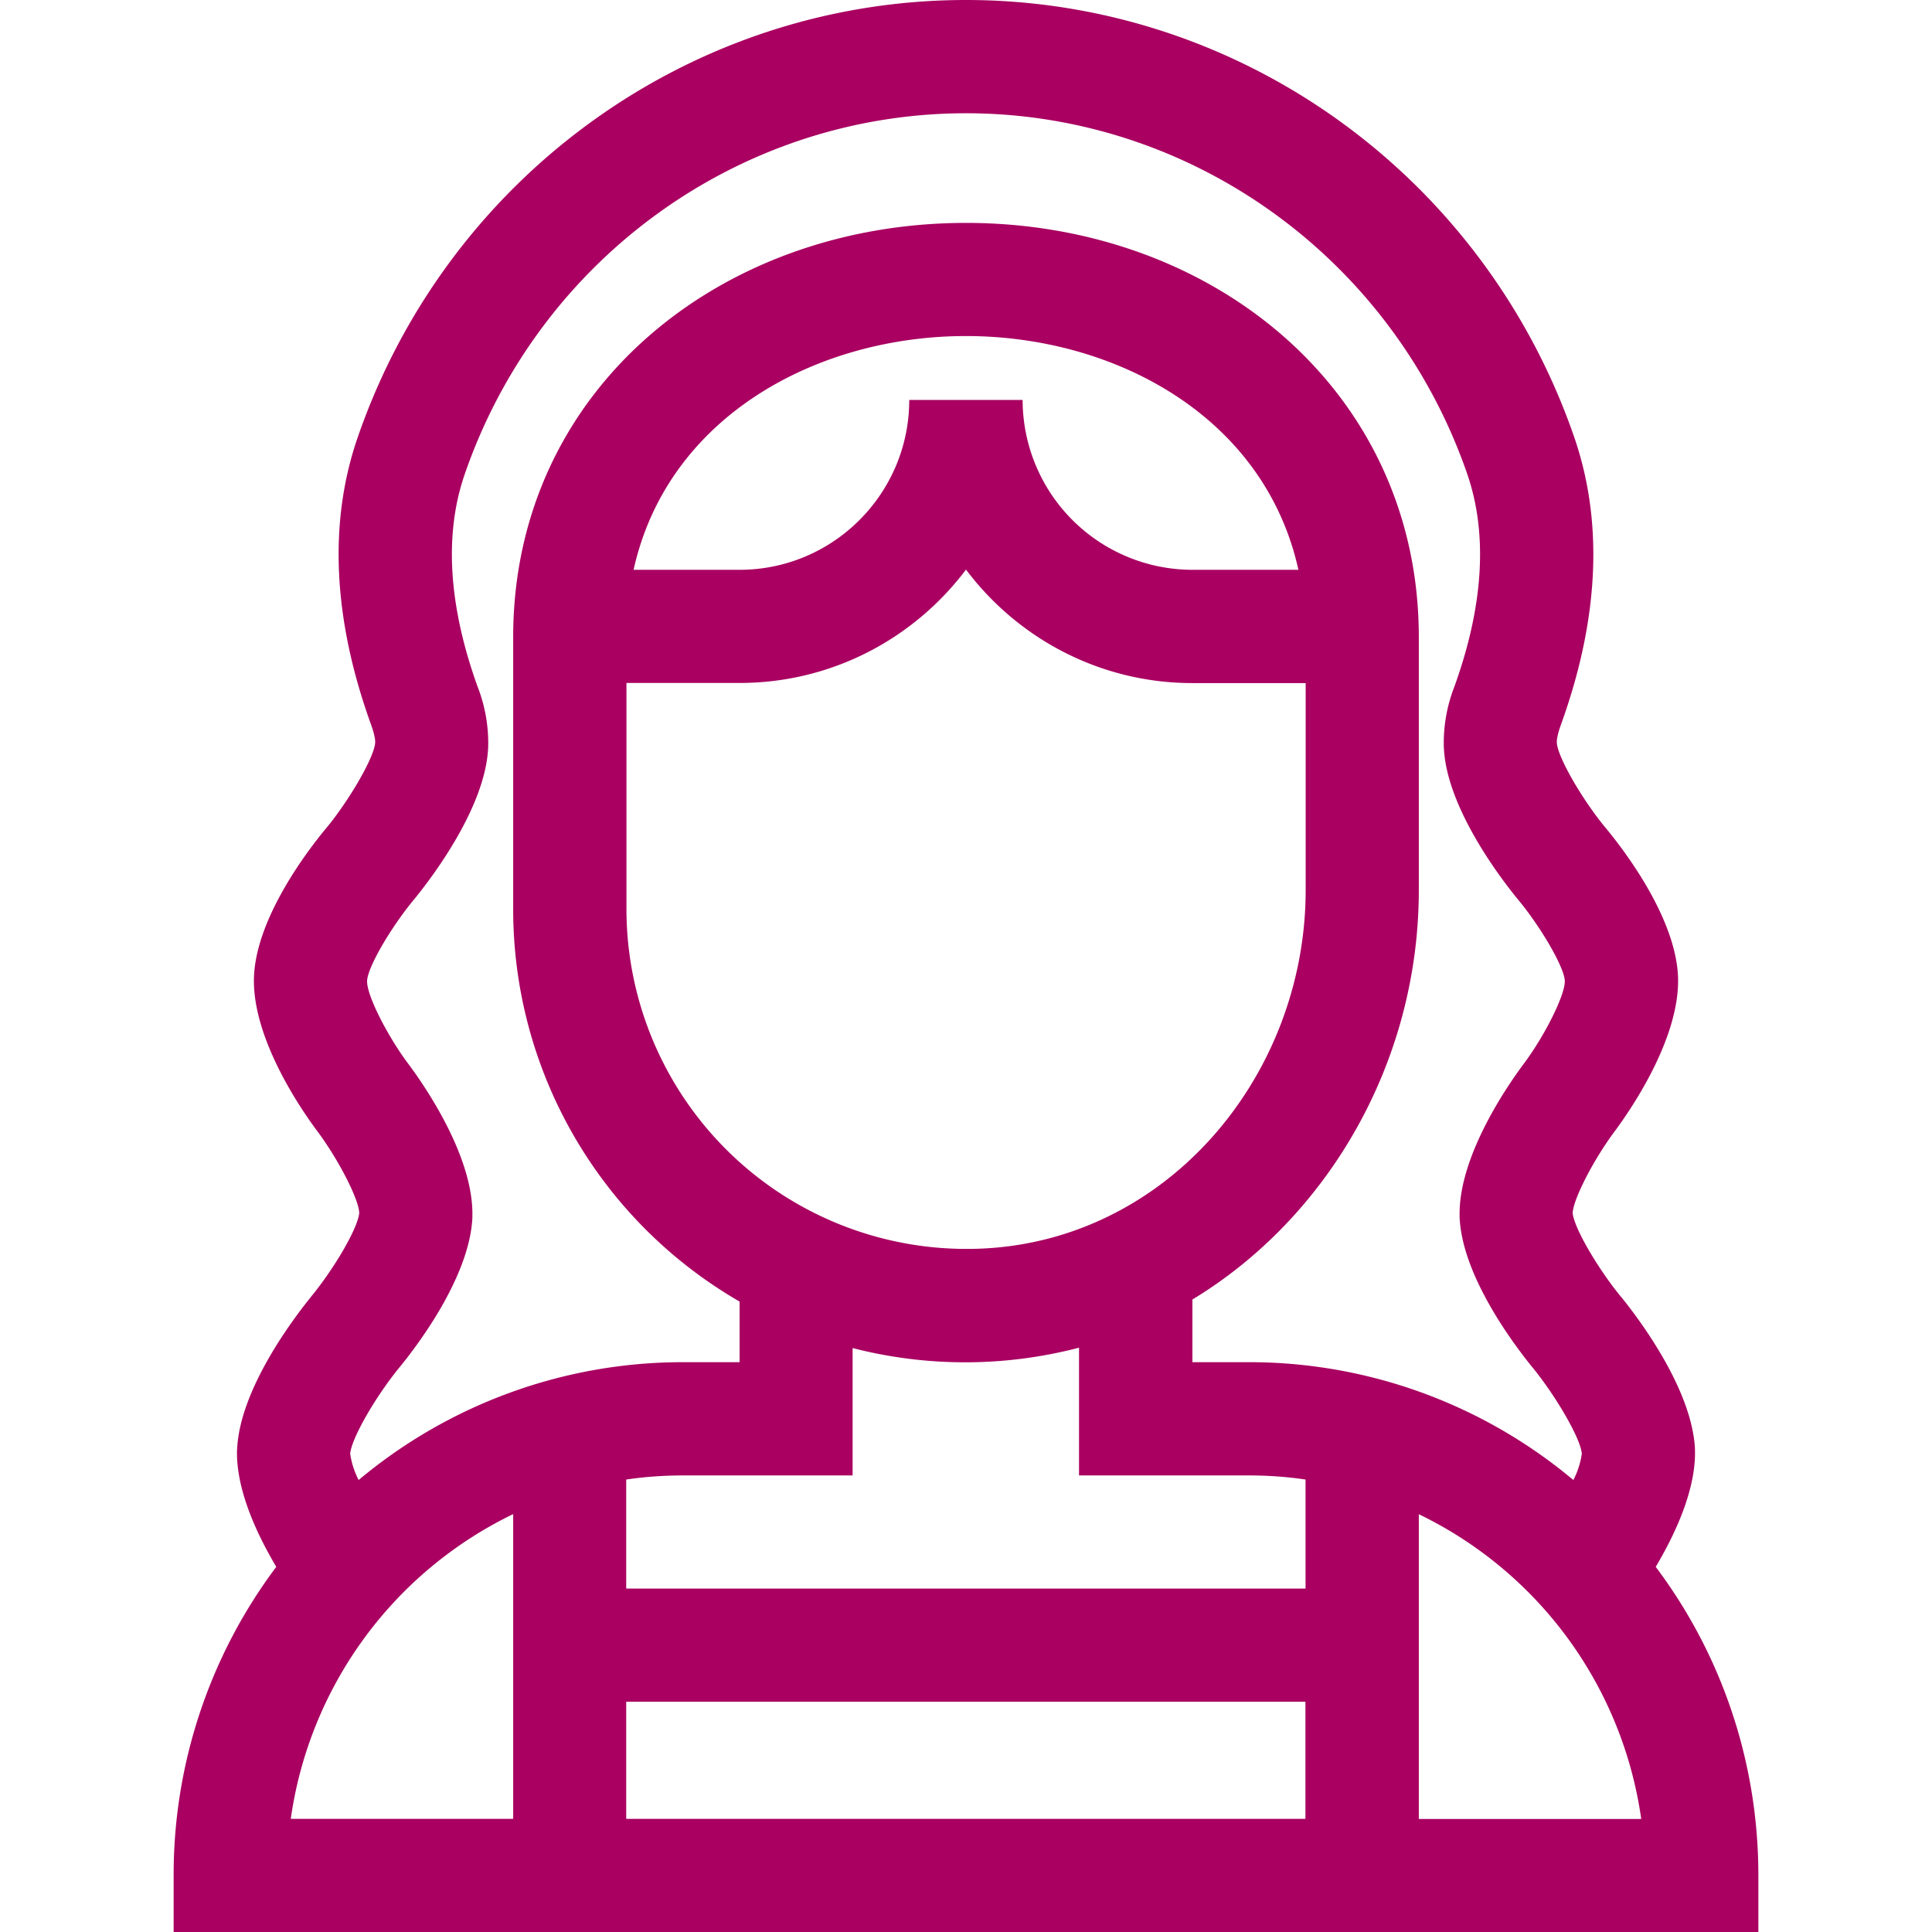 <svg width="16" height="16" viewBox="0 0 16 16" fill="none" xmlns="http://www.w3.org/2000/svg"><path d="M14.037 12.01V12c-.024-.5-.474-1.09-.61-1.258l-.003-.003c-.177-.214-.386-.56-.4-.693.005-.114.171-.44.349-.678.126-.17.536-.76.524-1.267-.013-.506-.469-1.09-.614-1.262-.195-.241-.384-.575-.39-.688V6.14s-.001-.04.032-.133c.318-.877.355-1.68.113-2.384C12.291 1.456 10.267 0 8 0 5.733 0 3.709 1.456 2.962 3.623c-.243.704-.205 1.506.113 2.384.033.093.032.132.032.133v.01c-.006.113-.195.447-.39.69-.146.172-.601.755-.614 1.261-.012.507.398 1.098.525 1.267.177.238.344.564.347.678-.012.124-.2.45-.399.693l-.002.003c-.137.169-.587.758-.61 1.257l-.001.011c-.009.329.168.702.325.966a4.248 4.248 0 0 0-.85 2.555V16h13.124v-.469c0-.958-.316-1.844-.85-2.555.157-.264.334-.637.325-.966zM4.25 15.063H2.408a3.32 3.32 0 0 1 1.842-2.524v2.524zm6.563 0H5.186v-.97h5.625v.97zm0-1.907H5.186v-.903c.154-.023.31-.034.47-.034h1.405v-1.055a3.736 3.736 0 0 0 1.875-.003v1.058h1.407c.159 0 .315.011.469.034v.903zm-4.688-7.5c.766 0 1.447-.37 1.875-.939.428.57 1.11.94 1.875.94h.938V7.37c0 1.573-1.2 2.973-2.805 2.973a2.816 2.816 0 0 1-2.82-2.812V5.656h.937zm-.878-.937C5.529 3.446 6.77 2.783 8 2.783c1.23 0 2.471.663 2.753 1.936h-.878a1.408 1.408 0 0 1-1.406-1.407H7.53c0 .776-.63 1.407-1.406 1.407h-.878zm5.097 6.562h-.469v-.519c1.114-.674 1.875-1.957 1.875-3.392V5.276c0-2.035-1.701-3.43-3.75-3.43-2.038 0-3.75 1.385-3.75 3.43v2.255a3.75 3.75 0 0 0 1.875 3.248v.502h-.469a4.18 4.18 0 0 0-2.686.976.7.7 0 0 1-.07-.218c.011-.125.2-.457.4-.705.14-.169.588-.75.612-1.249v-.01c.013-.5-.405-1.097-.533-1.268-.16-.213-.342-.558-.339-.683.004-.113.197-.446.397-.685l.005-.006c.137-.17.586-.758.601-1.253a1.278 1.278 0 0 0-.087-.491c-.242-.672-.279-1.264-.108-1.76C4.465 2.139 6.133.938 8 .938s3.535 1.202 4.152 2.99c.17.497.134 1.09-.108 1.76a1.28 1.28 0 0 0-.087.492c.015.495.464 1.084.601 1.253l.005.006c.196.234.393.573.396.685.003.113-.161.445-.337.682-.129.172-.547.77-.534 1.268v.011c.024.5.473 1.08.612 1.25.177.218.388.57.4.704a.694.694 0 0 1-.07.218 4.18 4.18 0 0 0-2.686-.976zm1.406 3.781V12.54a3.319 3.319 0 0 1 1.842 2.524H11.75z" fill="#A90061"/></svg>